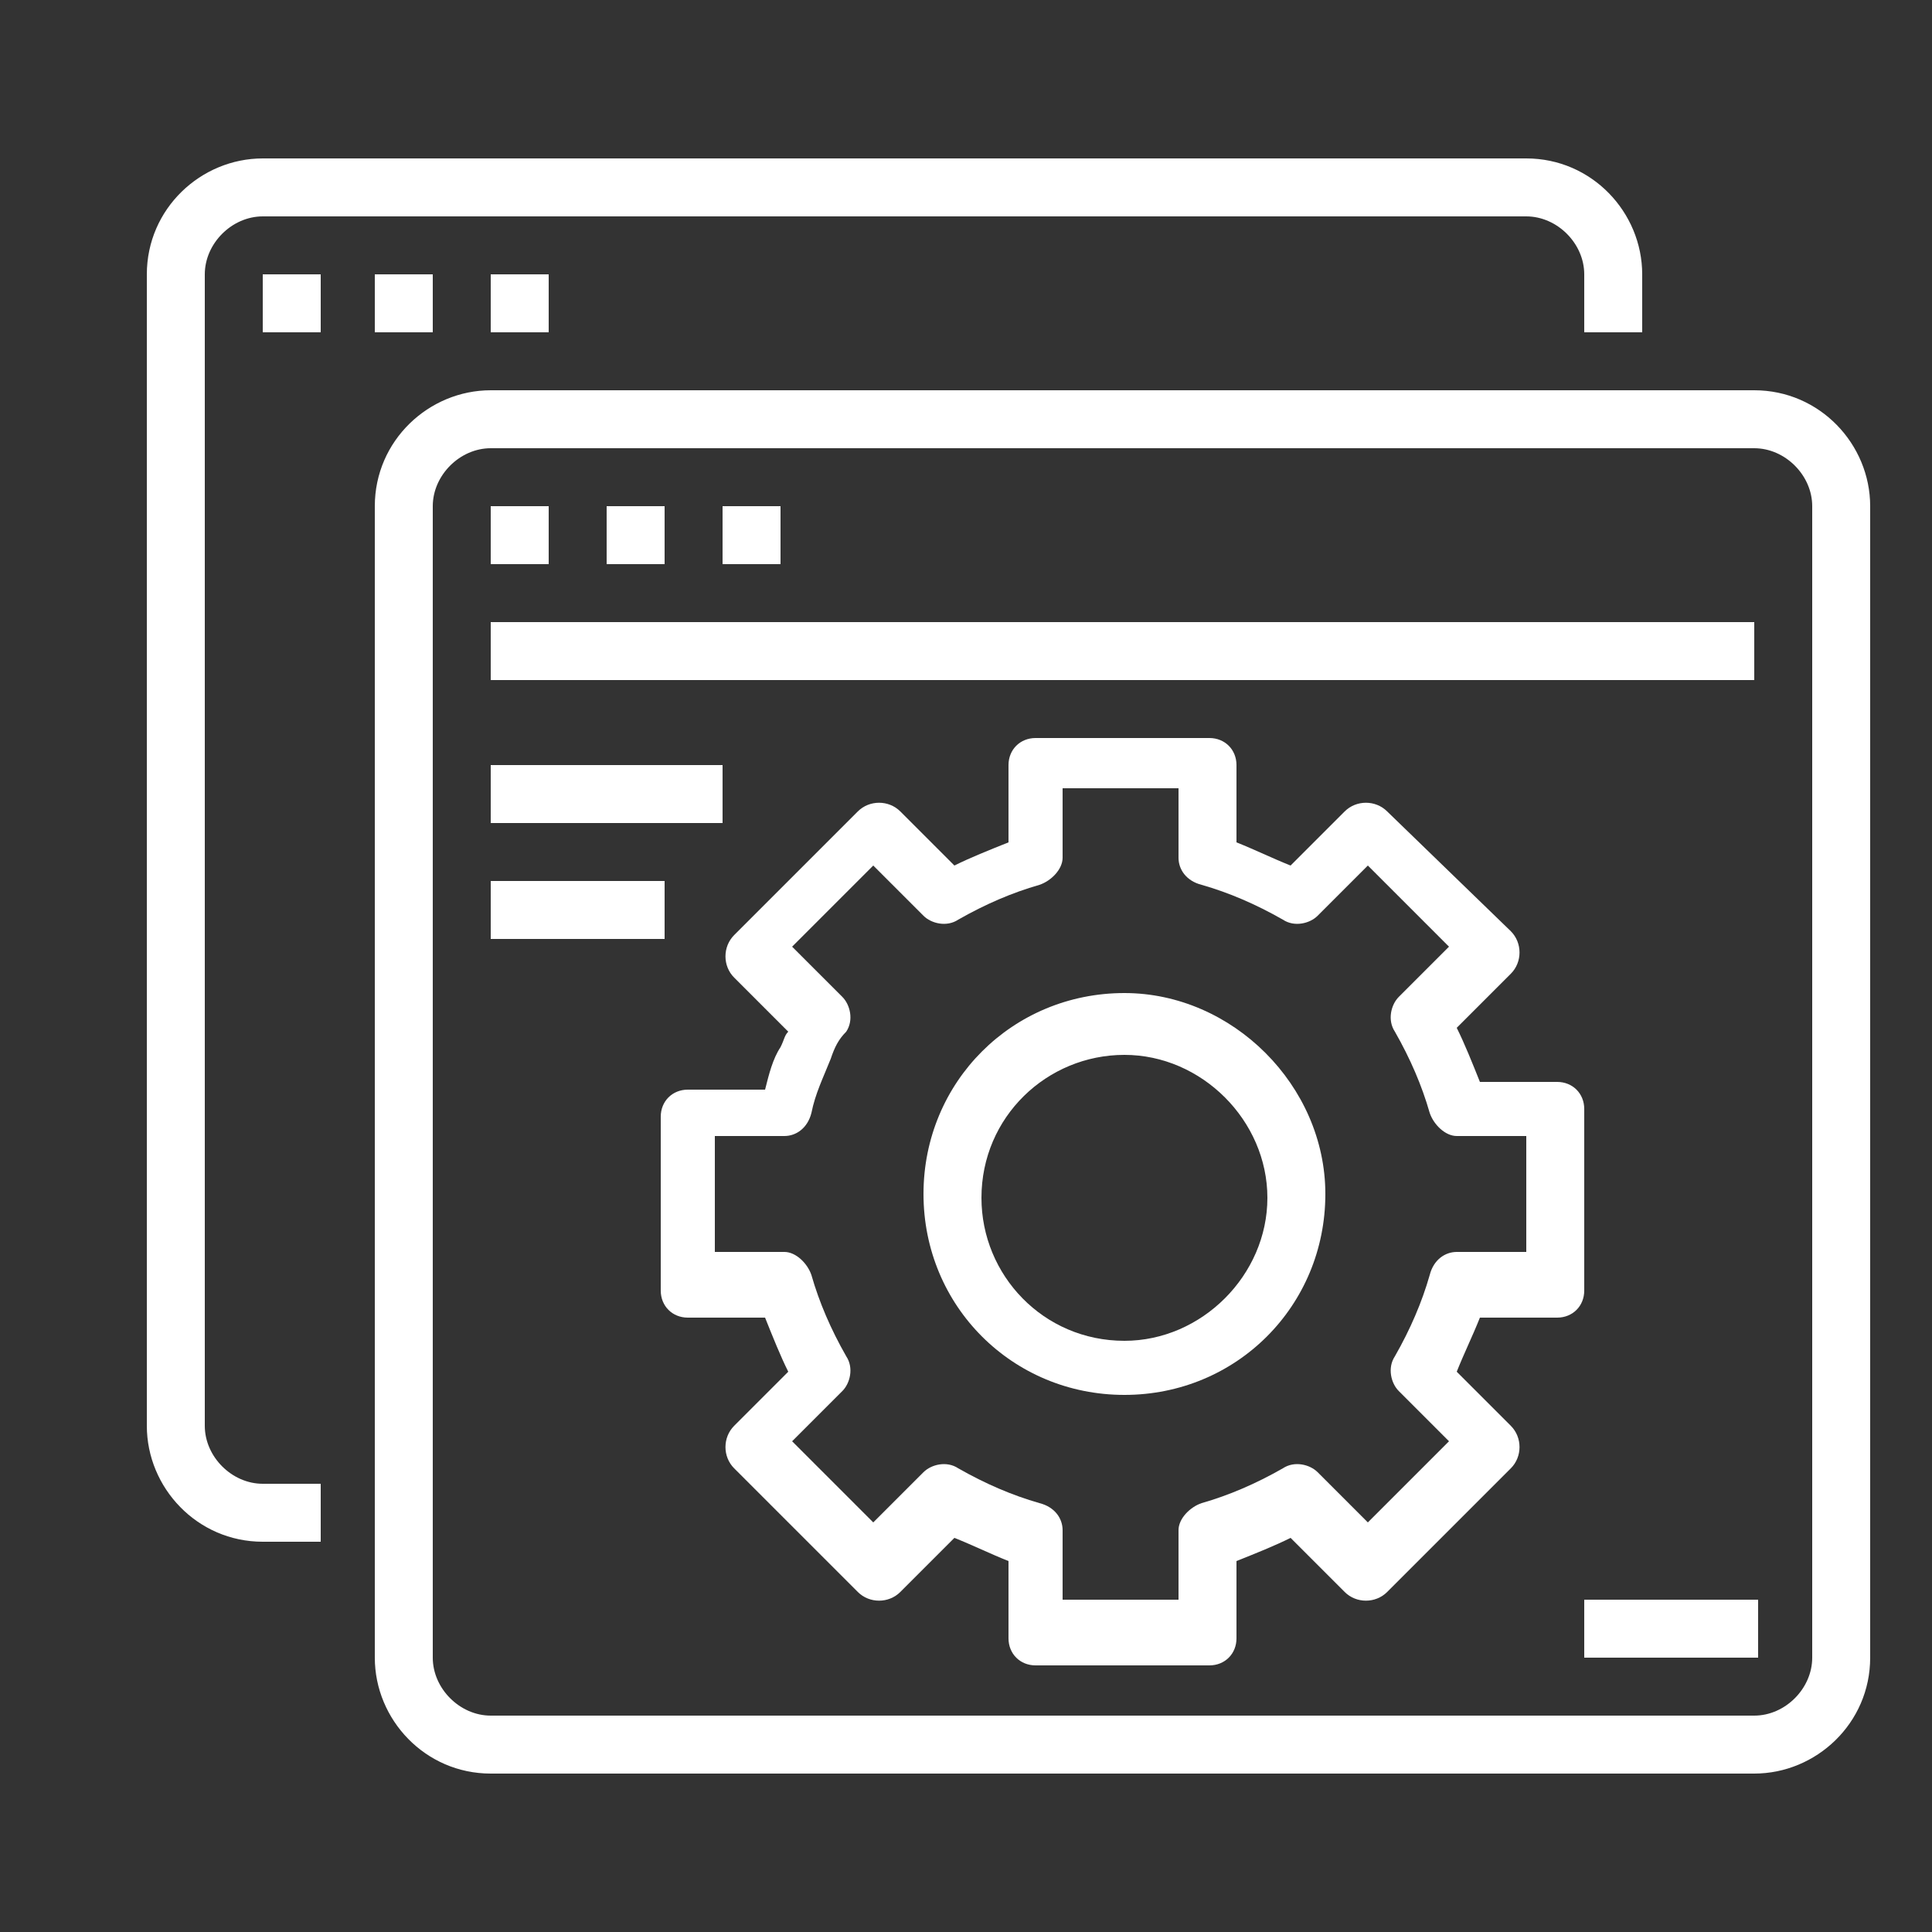 <?xml version="1.0" encoding="utf-8"?>
<!-- Generator: Adobe Illustrator 25.4.1, SVG Export Plug-In . SVG Version: 6.00 Build 0)  -->
<svg version="1.1" id="Layer_1" xmlns:svgjs="http://svgjs.com/svgjs"
	 xmlns="http://www.w3.org/2000/svg" xmlns:xlink="http://www.w3.org/1999/xlink" x="0px" y="0px" width="50px" height="50px"
	 viewBox="0 0 50 50" style="enable-background:new 0 0 50 50;" xml:space="preserve">
<rect x="0" y="0" width="50" height="50" fill="#333333" stroke="none"/>
<style type="text/css">
	.st0{fill:#FFFFFF;}
</style>
<g>
	<g id="surface1">
		<path class="st0" d="M6.8,39.9h1.5v-1.5H6.8c-0.8,0-1.5-0.7-1.5-1.5V7.1c0-0.8,0.7-1.5,1.5-1.5h32.7c0.8,0,1.5,0.7,1.5,1.5v1.5
			h1.5V7.1c0-1.6-1.3-3-3-3H6.8c-1.6,0-3,1.3-3,3v29.8C3.8,38.5,5.1,39.9,6.8,39.9z"/>
		<path class="st0" d="M6.8,7.1h1.5v1.5H6.8V7.1z"/>
		<path class="st0" d="M9.7,7.1h1.5v1.5H9.7V7.1z"/>
		<path class="st0" d="M12.7,7.1h1.5v1.5h-1.5V7.1z"/>
		<path class="st0" d="M9.7,42.9c0,1.6,1.3,3,3,3h32.7c1.6,0,3-1.3,3-3V13.1c0-1.6-1.3-3-3-3H12.7c-1.6,0-3,1.3-3,3V42.9z
			 M11.2,13.1c0-0.8,0.7-1.5,1.5-1.5h32.7c0.8,0,1.5,0.7,1.5,1.5v29.8c0,0.8-0.7,1.5-1.5,1.5H12.7c-0.8,0-1.5-0.7-1.5-1.5V13.1z"/>
		<path class="st0" d="M12.7,13.1h1.5v1.5h-1.5V13.1z"/>
		<path class="st0" d="M15.7,13.1h1.5v1.5h-1.5V13.1z"/>
		<path class="st0" d="M18.7,13.1h1.5v1.5h-1.5V13.1z"/>
		<path class="st0" d="M12.7,16.1h32.7v1.5H12.7V16.1z"/>
		<path class="st0" d="M12.7,19.8h6v1.5h-6V19.8z"/>
		<path class="st0" d="M12.7,22.8h4.5v1.5h-4.5V22.8z"/>
		<path class="st0" d="M29.1,25.7c-2.9,0-5.2,2.3-5.2,5.2s2.3,5.2,5.2,5.2s5.2-2.3,5.2-5.2C34.3,28.1,31.9,25.7,29.1,25.7z
			 M29.1,34.7c-2.1,0-3.7-1.7-3.7-3.7c0-2.1,1.7-3.7,3.7-3.7s3.7,1.7,3.7,3.7C32.8,33,31.1,34.7,29.1,34.7z"/>
		<path class="st0" d="M41,28.7c0-0.4-0.3-0.7-0.7-0.7h-2c-0.2-0.5-0.4-1-0.6-1.4l1.4-1.4c0.3-0.3,0.3-0.8,0-1.1L35.9,21
			c-0.3-0.3-0.8-0.3-1.1,0l-1.4,1.4c-0.5-0.2-0.9-0.4-1.4-0.6v-2c0-0.4-0.3-0.7-0.7-0.7h-4.5c-0.4,0-0.7,0.3-0.7,0.7v2
			c-0.5,0.2-1,0.4-1.4,0.6L23.3,21c-0.3-0.3-0.8-0.3-1.1,0l-3.2,3.2c-0.3,0.3-0.3,0.8,0,1.1l1.4,1.4c-0.1,0.1-0.1,0.2-0.2,0.4
			c-0.2,0.3-0.3,0.7-0.4,1.1h-2c-0.4,0-0.7,0.3-0.7,0.7v4.5c0,0.4,0.3,0.7,0.7,0.7h2c0.2,0.5,0.4,1,0.6,1.4l-1.4,1.4
			c-0.3,0.3-0.3,0.8,0,1.1l3.2,3.2c0.3,0.3,0.8,0.3,1.1,0l1.4-1.4c0.5,0.2,0.9,0.4,1.4,0.6v2c0,0.4,0.3,0.7,0.7,0.7h4.5
			c0.4,0,0.7-0.3,0.7-0.7v-2c0.5-0.2,1-0.4,1.4-0.6l1.4,1.4c0.3,0.3,0.8,0.3,1.1,0l3.2-3.2c0.3-0.3,0.3-0.8,0-1.1l-1.4-1.4
			c0.2-0.5,0.4-0.9,0.6-1.4h2c0.4,0,0.7-0.3,0.7-0.7V28.7z M39.5,32.4h-1.8c-0.3,0-0.6,0.2-0.7,0.6c-0.2,0.7-0.5,1.4-0.9,2.1
			c-0.2,0.3-0.1,0.7,0.1,0.9l1.3,1.3l-2.1,2.1l-1.3-1.3c-0.2-0.2-0.6-0.3-0.9-0.1c-0.7,0.4-1.4,0.7-2.1,0.9
			c-0.3,0.1-0.6,0.4-0.6,0.7v1.8h-3v-1.8c0-0.3-0.2-0.6-0.6-0.7c-0.7-0.2-1.4-0.5-2.1-0.9c-0.3-0.2-0.7-0.1-0.9,0.1l-1.3,1.3
			l-2.1-2.1l1.3-1.3c0.2-0.2,0.3-0.6,0.1-0.9c-0.4-0.7-0.7-1.4-0.9-2.1c-0.1-0.3-0.4-0.6-0.7-0.6h-1.8v-3h1.8c0.3,0,0.6-0.2,0.7-0.6
			c0.1-0.5,0.3-0.9,0.5-1.4c0.1-0.3,0.2-0.5,0.4-0.7c0.2-0.3,0.1-0.7-0.1-0.9l-1.3-1.3l2.1-2.1l1.3,1.3c0.2,0.2,0.6,0.3,0.9,0.1
			c0.7-0.4,1.4-0.7,2.1-0.9c0.3-0.1,0.6-0.4,0.6-0.7v-1.8h3v1.8c0,0.3,0.2,0.6,0.6,0.7c0.7,0.2,1.4,0.5,2.1,0.9
			c0.3,0.2,0.7,0.1,0.9-0.1l1.3-1.3l2.1,2.1l-1.3,1.3c-0.2,0.2-0.3,0.6-0.1,0.9c0.4,0.7,0.7,1.4,0.9,2.1c0.1,0.3,0.4,0.6,0.7,0.6
			h1.8V32.4z"/>
		<path class="st0" d="M41,41.4h4.5v1.5H41V41.4z"/>
	</g>
</g>
</svg>
